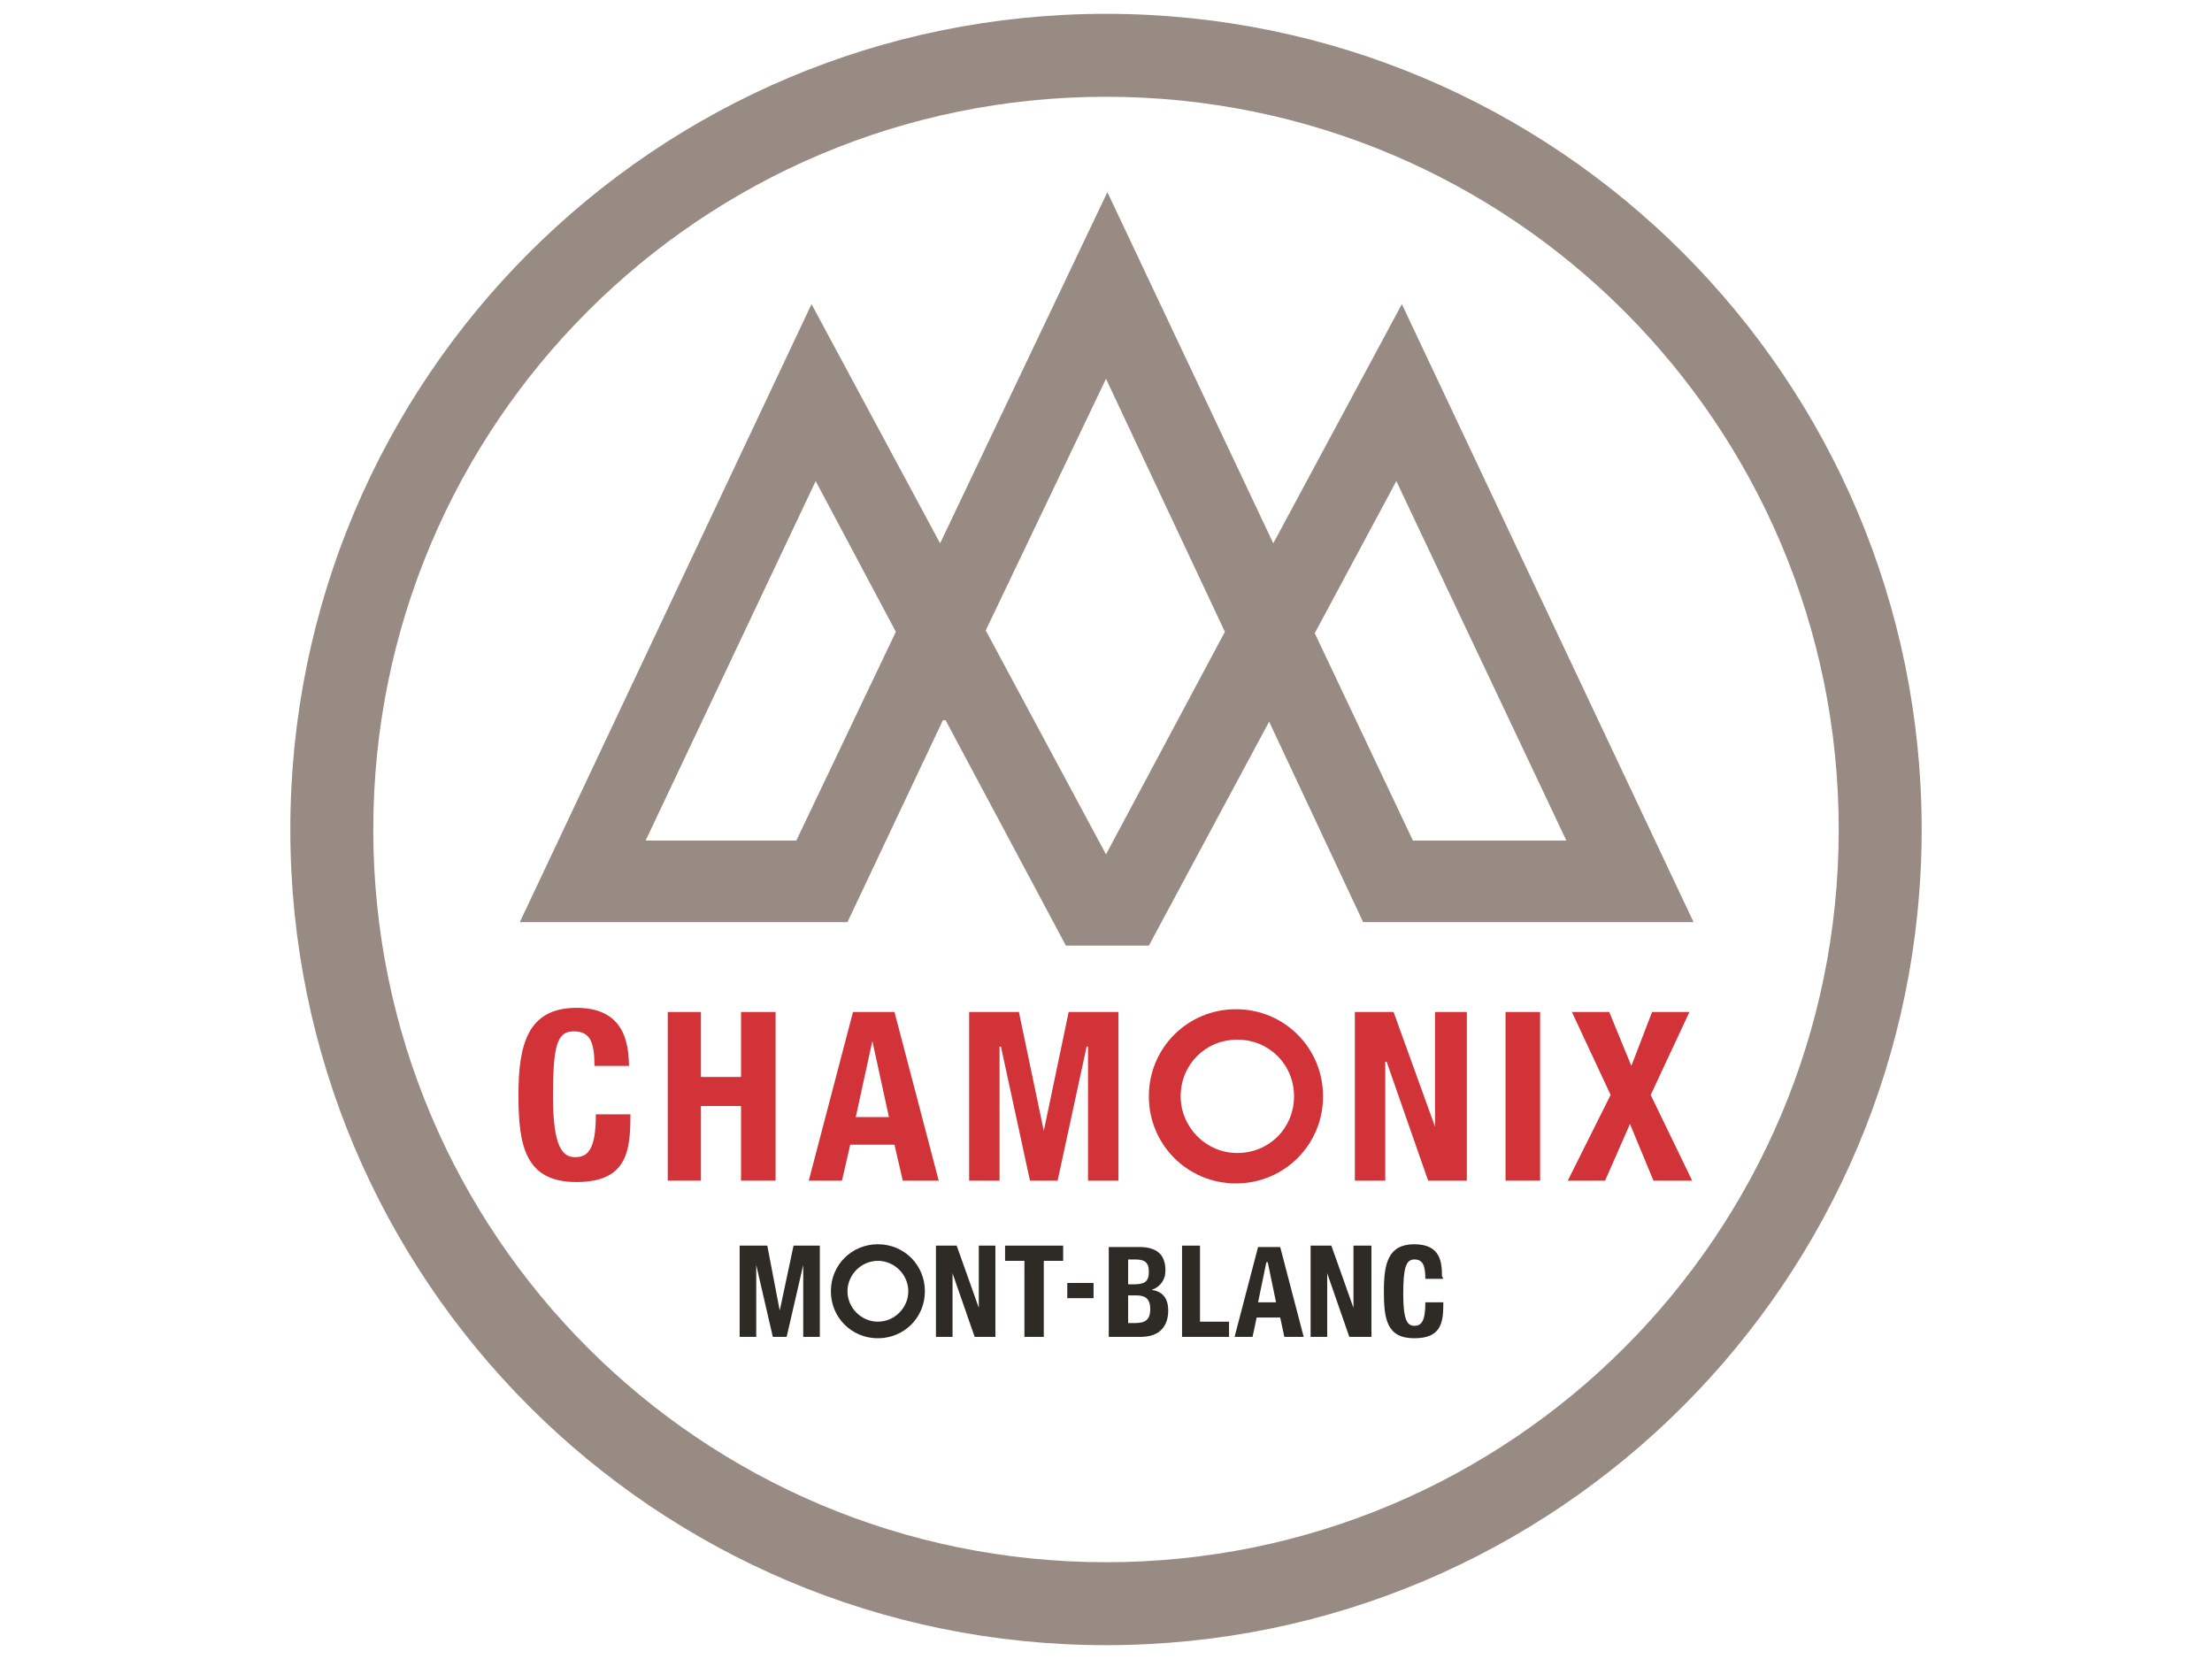 <?xml version="1.0" encoding="UTF-8"?>
<svg id="Calque_1" data-name="Calque 1" xmlns="http://www.w3.org/2000/svg" version="1.1" viewBox="0 0 160 120">
  <defs>
    <style>
      .cls-1 {
        fill: #988b83;
      }

      .cls-1, .cls-2, .cls-3 {
        stroke-width: 0px;
      }

      .cls-2 {
        fill: #d13339;
      }

      .cls-3 {
        fill: #2e2a25;
      }
    </style>
  </defs>
  <path class="cls-2" d="M45.5,77.3c0-1.8-.3-4.4-3.8-4.4s-4.2,2.6-4.2,6.3.5,6.3,4.2,6.3,3.9-2.3,3.9-4.9h-2.5c0,2.6-.6,3.1-1.5,3.1s-1.6-.7-1.6-4.4.3-4.7,1.5-4.7,1.5.8,1.5,2.5h2.5Z"/>
  <polygon class="cls-2" points="48.3 85.4 50.7 85.4 50.7 80 53.6 80 53.6 85.4 56.1 85.4 56.1 73.2 53.6 73.2 53.6 77.9 50.7 77.9 50.7 73.2 48.3 73.2 48.3 85.4"/>
  <path class="cls-2" d="M63.1,75.3h0l1.2,5.5h-2.4l1.2-5.5ZM58.3,85.4h2.6l.6-2.6h3.2l.6,2.6h2.6l-3.2-12.2h-3l-3.2,12.2Z"/>
  <polygon class="cls-2" points="70.1 85.4 72.3 85.4 72.3 75.7 72.4 75.7 74.5 85.4 76.5 85.4 78.6 75.7 78.7 75.7 78.7 85.4 80.9 85.4 80.9 73.2 77.3 73.2 75.5 81.8 75.5 81.8 73.7 73.2 70.1 73.2 70.1 85.4"/>
  <polygon class="cls-2" points="98 73.2 98 85.4 100.2 85.4 100.2 76.8 100.3 76.8 103.3 85.4 106.1 85.4 106.1 73.2 103.8 73.2 103.8 81.5 103.8 81.5 100.8 73.2 98 73.2"/>
  <rect class="cls-2" x="108.9" y="73.2" width="2.5" height="12.2"/>
  <polygon class="cls-2" points="116.5 79.2 113.4 85.4 116.1 85.4 117.9 81.3 119.6 85.4 122.4 85.4 119.4 79.2 122.2 73.2 119.5 73.2 118 77.1 116.4 73.2 113.7 73.2 116.5 79.2"/>
  <path class="cls-2" d="M83.1,79.3c0-3.5,2.8-6.3,6.3-6.3s6.3,2.8,6.3,6.3-2.8,6.3-6.3,6.3-6.3-2.8-6.3-6.3M85.4,79.3c0,2.2,1.8,4.1,4.1,4.1s4.1-1.8,4.1-4.1-1.8-4.1-4.1-4.1-4.1,1.8-4.1,4.1"/>
  <path class="cls-1" d="M68.2,52.1l-6.9,14.6h-23.7l21.1-44.7,9.3,17.3,12.1-25.4,12,25.4,9.3-17.3,21.1,44.7h-23.9l-6.8-14.5-8.7,16.2h-6l-8.7-16.3ZM80,27.4l-8.7,18.2,8.7,16.2,8.6-16.1-8.6-18.3ZM64.8,45.7l-5.8-10.9-12.3,26h10.9l7.2-15.1ZM95.1,45.8l7.1,15h11.1l-12.3-26-5.9,11Z"/>
  <polygon class="cls-3" points="53.5 96.7 54.7 96.7 54.7 91.5 54.7 91.5 55.9 96.7 56.9 96.7 58.1 91.5 58.1 91.5 58.1 96.7 59.3 96.7 59.3 90.1 57.4 90.1 56.4 94.8 56.4 94.8 55.5 90.1 53.5 90.1 53.5 96.7"/>
  <polygon class="cls-3" points="67.7 90.1 67.7 96.7 68.9 96.7 68.9 92.1 68.9 92.1 70.5 96.7 72 96.7 72 90.1 70.8 90.1 70.8 94.6 70.8 94.6 69.2 90.1 67.7 90.1"/>
  <polygon class="cls-3" points="72.7 90.1 72.7 91.2 74.1 91.2 74.1 96.7 75.5 96.7 75.5 91.2 76.9 91.2 76.9 90.1 72.7 90.1"/>
  <rect class="cls-3" x="77.2" y="92.8" width="1.9" height="1.1"/>
  <path class="cls-3" d="M81.6,93.7h.6c.6,0,1,.2,1,1s-.4,1-1.1,1h-.5v-2ZM81.6,91.1h.5c.7,0,1,.2,1,.9s-.3.9-1.1.9h-.4v-1.7ZM80.3,96.7h2.2c1.5,0,2-.9,2-1.9s-.5-1.4-1.2-1.5h0c.6-.2,1-.7,1-1.4,0-1.3-.8-1.7-1.9-1.7h-2.2v6.5Z"/>
  <polygon class="cls-3" points="88.9 96.7 88.9 95.6 86.8 95.6 86.8 90.1 85.5 90.1 85.5 96.7 88.9 96.7"/>
  <path class="cls-3" d="M91.7,91.3h0l.6,2.9h-1.3l.6-2.9ZM89.2,96.7h1.4l.3-1.4h1.7l.3,1.4h1.4l-1.7-6.5h-1.6l-1.7,6.5Z"/>
  <polygon class="cls-3" points="94.8 90.1 94.8 96.7 96 96.7 96 92.1 96 92.1 97.6 96.7 99.2 96.7 99.2 90.1 97.9 90.1 97.9 94.6 97.9 94.6 96.3 90.1 94.8 90.1"/>
  <g>
    <path class="cls-3" d="M104.3,92.3c0-1-.1-2.3-2-2.3s-2.2,1.4-2.2,3.4.2,3.4,2.2,3.4,2.1-1.2,2.1-2.6h-1.3c0,1.4-.3,1.7-.8,1.7s-.8-.4-.8-2.3.2-2.5.8-2.5.8.4.8,1.4h1.3Z"/>
    <path class="cls-3" d="M60.1,93.4c0-1.9,1.5-3.4,3.4-3.4s3.4,1.5,3.4,3.4-1.5,3.4-3.4,3.4-3.4-1.5-3.4-3.4M61.3,93.4c0,1.2,1,2.2,2.2,2.2s2.2-1,2.2-2.2-1-2.2-2.2-2.2-2.2,1-2.2,2.2"/>
    <path class="cls-1" d="M80,7c-29.3,0-53,23.7-53,53s23.7,53,53,53,53-23.7,53-53S109.3,7,80,7M80,1c32.6,0,59,26.4,59,59s-26.4,59-59,59-59-26.4-59-59S47.4,1,80,1"/>
  </g>
</svg>